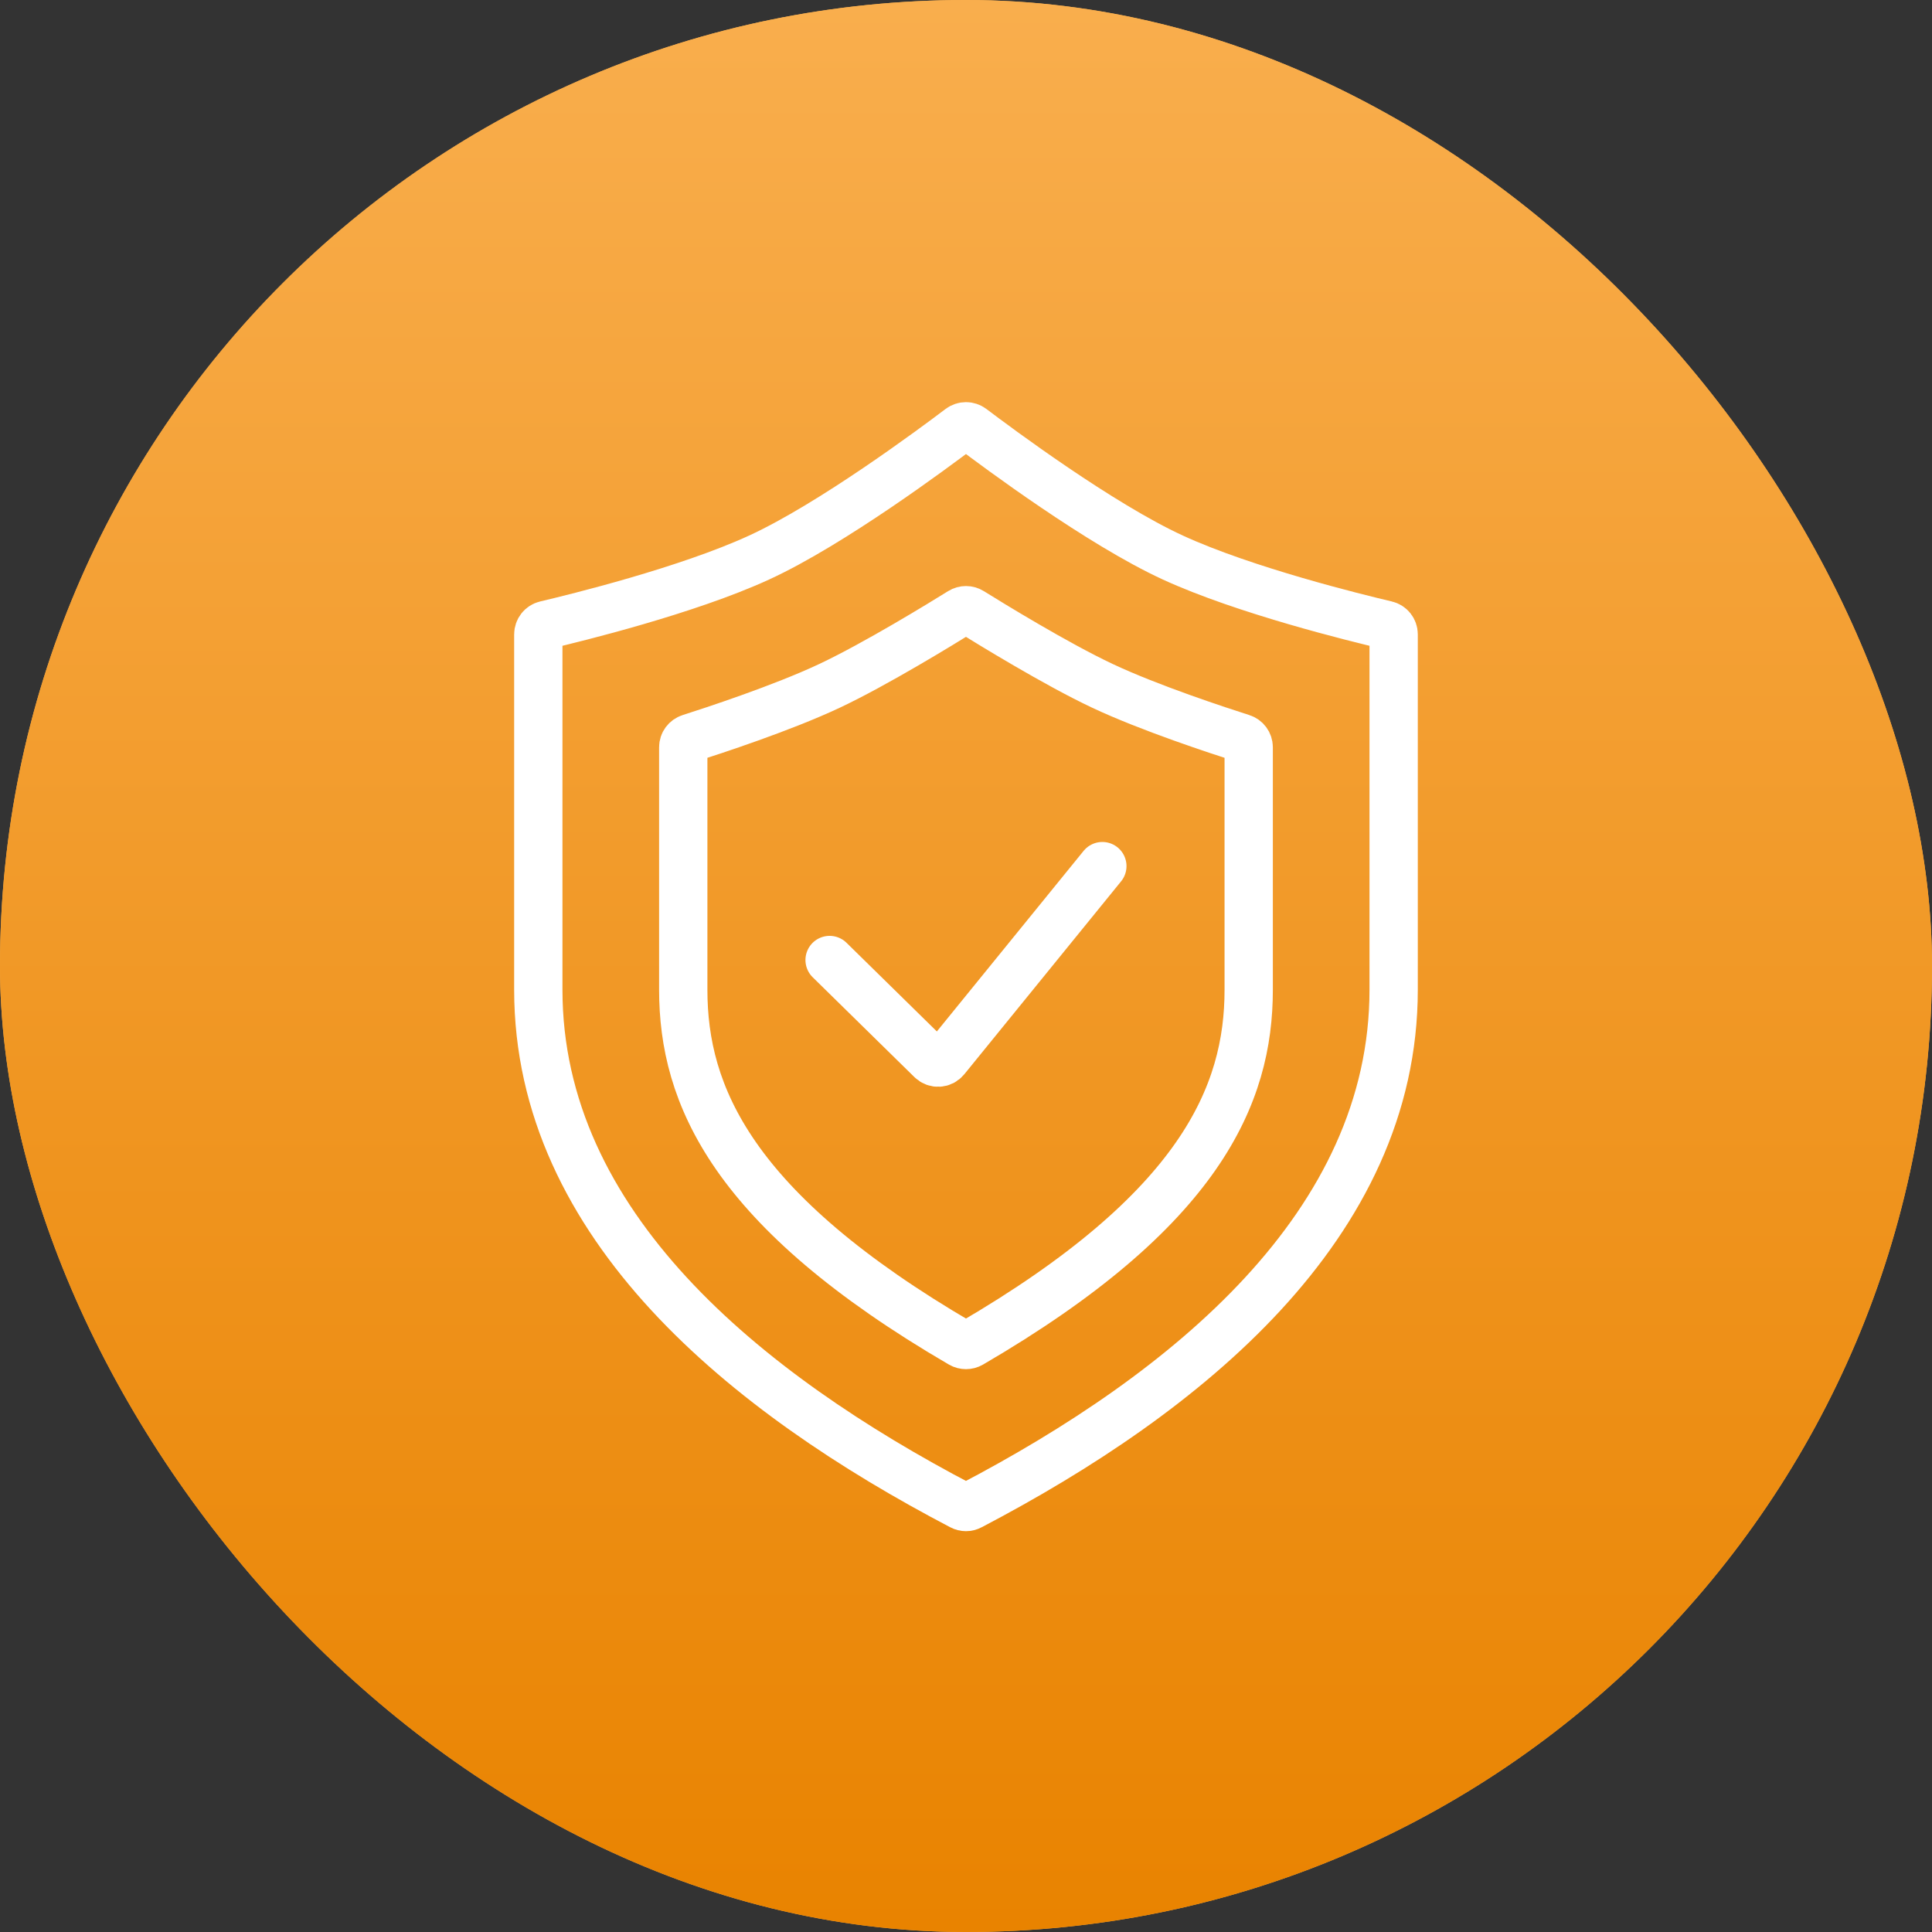 <?xml version="1.0" encoding="UTF-8"?> <svg xmlns="http://www.w3.org/2000/svg" width="40" height="40" viewBox="0 0 40 40" fill="none"><rect x="0" y="0" width="40" height="40" fill="#333333" stroke="none"/><rect width="40" height="40" rx="20" fill="#F9AE4D"></rect><rect width="40" height="40" rx="20" fill="url(#paint0_linear_304_1742)"></rect><path d="M17.176 19.876L19.282 21.943C19.366 22.026 19.503 22.018 19.577 21.926L22.823 17.932M14.146 20.491C14.146 18.817 14.146 16.538 14.146 15.471C14.146 15.383 14.203 15.307 14.286 15.281C14.74 15.136 16.198 14.66 17.176 14.199C18.129 13.75 19.504 12.906 19.893 12.664C19.959 12.623 20.04 12.623 20.106 12.664C20.495 12.906 21.869 13.75 22.823 14.199C23.8 14.66 25.259 15.136 25.713 15.281C25.796 15.307 25.853 15.383 25.853 15.471C25.853 16.538 25.853 18.817 25.853 20.491C25.853 22.669 24.851 25.052 20.101 27.82C20.039 27.856 19.96 27.856 19.898 27.82C15.148 25.052 14.146 22.669 14.146 20.491ZM11.145 20.491C11.144 17.261 11.145 14.637 11.145 13.134C11.145 13.041 11.208 12.96 11.299 12.939C11.914 12.794 14.227 12.228 15.715 11.544C17.219 10.853 19.349 9.267 19.877 8.867C19.95 8.812 20.049 8.812 20.122 8.867C20.65 9.267 22.78 10.853 24.284 11.544C25.772 12.228 28.085 12.794 28.7 12.939C28.791 12.96 28.854 13.041 28.854 13.134C28.854 14.637 28.855 17.261 28.854 20.491C28.854 25.371 24.556 28.841 20.091 31.178C20.034 31.209 19.965 31.209 19.907 31.178C15.443 28.841 11.145 25.371 11.145 20.491Z" stroke="white" stroke-linecap="round"></path><defs><linearGradient id="paint0_linear_304_1742" x1="20" y1="0" x2="20" y2="40" gradientUnits="userSpaceOnUse"><stop stop-color="#F9AE4D"></stop><stop offset="1" stop-color="#E98300"></stop></linearGradient></defs></svg> 